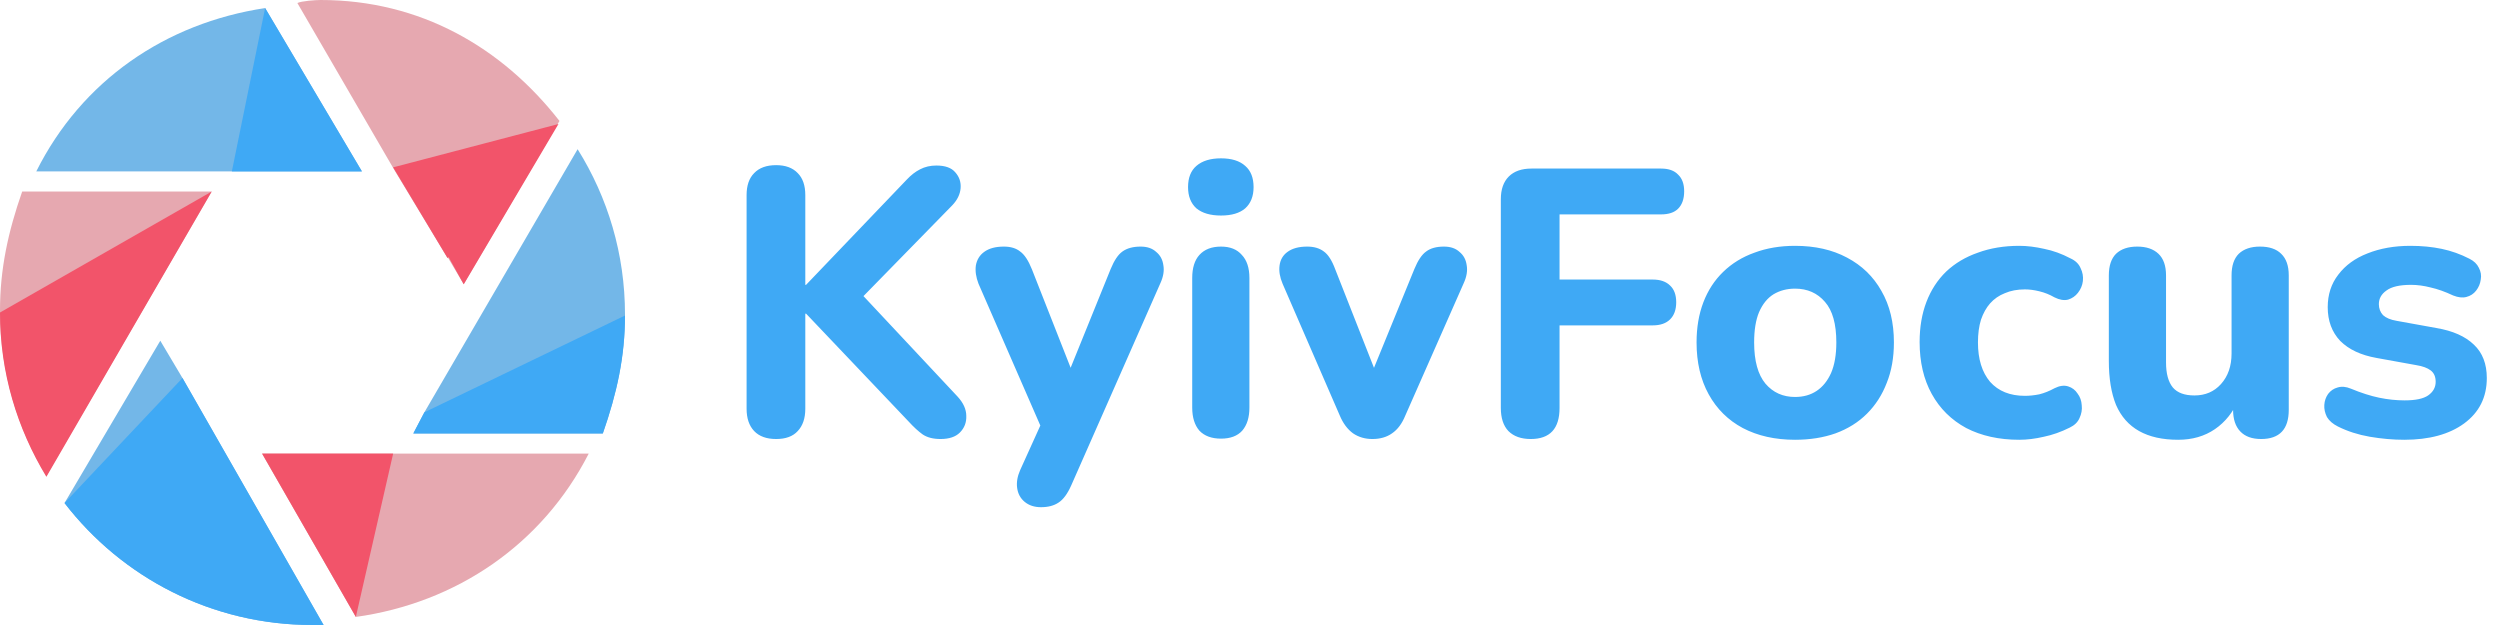 <svg width="264" height="66" viewBox="0 0 264 66" fill="none" xmlns="http://www.w3.org/2000/svg">
<g clip-path="url(#clip0_226_41)">
<path d="M24.165 18.097H37.258H38.216L27.997 0.852C17.458 2.448 8.623 8.516 3.832 18.097H24.165Z" fill="#73B7E8"/>
<path d="M24.484 18.097H37.152H38.216L27.997 0.852" fill="#3FA9F5"/>
<path d="M41.729 18.097L47.264 27.252V27.145L48.968 30.019L59.081 12.774C53.013 5.003 44.39 0 33.852 0C33.319 0 31.829 0.106 31.403 0.319L41.729 18.097Z" fill="#E6A8B0"/>
<path d="M41.516 17.671L47.264 27.252L47.371 27.145L48.968 30.02L58.974 13.094" fill="#F2546A"/>
<path d="M44.816 43.539L43.645 45.774H63.658C65.148 41.516 66 37.578 66 33.213C66 26.826 64.19 20.865 60.997 15.755L44.816 43.539Z" fill="#73B7E8"/>
<path d="M44.816 43.539L43.645 45.774H63.658C65.148 41.516 66 37.684 66 33.319" fill="#3FA9F5"/>
<path d="M19.268 39.919L16.926 35.98L6.813 53.119C12.881 60.997 22.355 66 33 66C33.426 66 33.852 66 34.171 66L19.268 39.919Z" fill="#73B7E8"/>
<path d="M6.813 53.119C12.881 60.997 22.355 66 33 66C33.426 66 33.852 66 34.171 66L19.268 39.919" fill="#3FA9F5"/>
<path d="M22.355 20.226H2.342C0.852 24.484 0 28.422 0 32.787C0 39.174 1.81 45.242 4.897 50.245L22.355 20.226Z" fill="#E6A8B0"/>
<path d="M0 33C0 39.387 1.81 45.242 4.897 50.351L22.355 20.226" fill="#F2546A"/>
<path d="M41.836 47.903H30.445H27.677L37.577 65.148C48.223 63.658 57.271 57.484 62.168 47.903H41.836Z" fill="#E6A8B0"/>
<path d="M41.516 47.903H30.445H27.677L37.577 65.148" fill="#F2546A"/>
</g>
<path d="M81.96 46.36C80.947 46.36 80.173 46.08 79.64 45.52C79.107 44.96 78.84 44.173 78.84 43.16V20.6C78.84 19.587 79.107 18.813 79.64 18.28C80.173 17.72 80.947 17.44 81.96 17.44C82.947 17.44 83.707 17.72 84.24 18.28C84.773 18.813 85.04 19.587 85.04 20.6V30.08H85.12L95.76 18.96C96.213 18.48 96.68 18.12 97.16 17.88C97.667 17.613 98.24 17.48 98.88 17.48C99.813 17.48 100.48 17.72 100.88 18.2C101.307 18.68 101.493 19.24 101.44 19.88C101.387 20.52 101.093 21.12 100.56 21.68L89.88 32.6L89.92 29.92L101.12 41.88C101.733 42.547 102.04 43.227 102.04 43.92C102.067 44.613 101.84 45.2 101.36 45.68C100.907 46.133 100.227 46.36 99.32 46.36C98.547 46.36 97.92 46.2 97.44 45.88C96.987 45.56 96.48 45.093 95.92 44.48L85.12 33.12H85.04V43.16C85.04 44.173 84.773 44.96 84.24 45.52C83.733 46.08 82.973 46.36 81.96 46.36ZM109.93 53.56C109.237 53.56 108.663 53.373 108.21 53C107.757 52.627 107.49 52.133 107.41 51.52C107.33 50.933 107.437 50.307 107.73 49.64L110.41 43.72V46.2L103.33 29.96C103.063 29.267 102.97 28.627 103.05 28.04C103.157 27.427 103.45 26.947 103.93 26.6C104.437 26.227 105.13 26.04 106.01 26.04C106.73 26.04 107.303 26.213 107.73 26.56C108.183 26.88 108.597 27.507 108.97 28.44L113.69 40.44H112.41L117.29 28.4C117.663 27.493 118.077 26.88 118.53 26.56C119.01 26.213 119.65 26.04 120.45 26.04C121.143 26.04 121.69 26.227 122.09 26.6C122.517 26.947 122.77 27.413 122.85 28C122.957 28.587 122.85 29.227 122.53 29.92L113.13 51.24C112.73 52.147 112.277 52.76 111.77 53.08C111.29 53.4 110.677 53.56 109.93 53.56ZM128.938 46.32C127.951 46.32 127.191 46.04 126.658 45.48C126.151 44.893 125.898 44.08 125.898 43.04V29.36C125.898 28.293 126.151 27.48 126.658 26.92C127.191 26.333 127.951 26.04 128.938 26.04C129.898 26.04 130.631 26.333 131.138 26.92C131.671 27.48 131.938 28.293 131.938 29.36V43.04C131.938 44.08 131.685 44.893 131.178 45.48C130.671 46.04 129.925 46.32 128.938 46.32ZM128.938 22.76C127.818 22.76 126.951 22.507 126.338 22C125.751 21.467 125.458 20.72 125.458 19.76C125.458 18.773 125.751 18.027 126.338 17.52C126.951 16.987 127.818 16.72 128.938 16.72C130.058 16.72 130.911 16.987 131.498 17.52C132.085 18.027 132.378 18.773 132.378 19.76C132.378 20.72 132.085 21.467 131.498 22C130.911 22.507 130.058 22.76 128.938 22.76ZM144.921 46.36C144.148 46.36 143.468 46.16 142.881 45.76C142.295 45.333 141.828 44.707 141.481 43.88L135.441 29.96C135.148 29.267 135.041 28.627 135.121 28.04C135.201 27.427 135.481 26.947 135.961 26.6C136.468 26.227 137.161 26.04 138.041 26.04C138.761 26.04 139.348 26.213 139.801 26.56C140.255 26.88 140.655 27.507 141.001 28.44L145.721 40.44H144.441L149.361 28.4C149.735 27.493 150.148 26.88 150.601 26.56C151.055 26.213 151.681 26.04 152.481 26.04C153.175 26.04 153.721 26.227 154.121 26.6C154.548 26.947 154.801 27.413 154.881 28C154.988 28.587 154.881 29.227 154.561 29.92L148.401 43.88C148.055 44.733 147.588 45.36 147.001 45.76C146.441 46.16 145.748 46.36 144.921 46.36ZM161.648 46.36C160.635 46.36 159.848 46.08 159.288 45.52C158.755 44.96 158.488 44.147 158.488 43.08V21.04C158.488 20 158.768 19.2 159.328 18.64C159.888 18.08 160.688 17.8 161.728 17.8H175.408C176.208 17.8 176.808 18.013 177.208 18.44C177.635 18.84 177.848 19.427 177.848 20.2C177.848 21 177.635 21.613 177.208 22.04C176.808 22.44 176.208 22.64 175.408 22.64H164.688V29.52H174.528C175.328 29.52 175.942 29.733 176.368 30.16C176.795 30.56 177.008 31.147 177.008 31.92C177.008 32.693 176.795 33.293 176.368 33.72C175.942 34.147 175.328 34.36 174.528 34.36H164.688V43.08C164.688 45.267 163.675 46.36 161.648 46.36ZM189.557 46.44C187.45 46.44 185.61 46.027 184.037 45.2C182.49 44.373 181.29 43.187 180.437 41.64C179.584 40.093 179.157 38.267 179.157 36.16C179.157 34.587 179.397 33.173 179.877 31.92C180.357 30.667 181.05 29.6 181.957 28.72C182.89 27.813 183.997 27.133 185.277 26.68C186.557 26.2 187.984 25.96 189.557 25.96C191.664 25.96 193.49 26.373 195.037 27.2C196.61 28.027 197.824 29.2 198.677 30.72C199.557 32.24 199.997 34.053 199.997 36.16C199.997 37.76 199.744 39.187 199.237 40.44C198.757 41.693 198.064 42.773 197.157 43.68C196.25 44.587 195.144 45.28 193.837 45.76C192.557 46.213 191.13 46.44 189.557 46.44ZM189.557 41.92C190.437 41.92 191.197 41.707 191.837 41.28C192.477 40.853 192.984 40.227 193.357 39.4C193.73 38.547 193.917 37.467 193.917 36.16C193.917 34.213 193.517 32.787 192.717 31.88C191.917 30.947 190.864 30.48 189.557 30.48C188.704 30.48 187.944 30.68 187.277 31.08C186.637 31.48 186.13 32.107 185.757 32.96C185.41 33.787 185.237 34.853 185.237 36.16C185.237 38.107 185.637 39.56 186.437 40.52C187.237 41.453 188.277 41.92 189.557 41.92ZM213.232 46.44C211.098 46.44 209.232 46.027 207.632 45.2C206.058 44.347 204.845 43.147 203.992 41.6C203.138 40.053 202.712 38.227 202.712 36.12C202.712 34.547 202.952 33.133 203.432 31.88C203.912 30.627 204.605 29.56 205.512 28.68C206.445 27.8 207.565 27.133 208.872 26.68C210.178 26.2 211.632 25.96 213.232 25.96C214.058 25.96 214.938 26.067 215.872 26.28C216.805 26.467 217.725 26.8 218.632 27.28C219.165 27.52 219.525 27.867 219.712 28.32C219.925 28.747 220.005 29.2 219.952 29.68C219.898 30.133 219.725 30.547 219.432 30.92C219.165 31.267 218.818 31.507 218.392 31.64C217.965 31.747 217.485 31.667 216.952 31.4C216.445 31.107 215.912 30.893 215.352 30.76C214.818 30.627 214.312 30.56 213.832 30.56C213.032 30.56 212.325 30.693 211.712 30.96C211.098 31.2 210.578 31.56 210.152 32.04C209.752 32.493 209.432 33.067 209.192 33.76C208.978 34.453 208.872 35.253 208.872 36.16C208.872 37.92 209.298 39.307 210.152 40.32C211.032 41.307 212.258 41.8 213.832 41.8C214.312 41.8 214.818 41.747 215.352 41.64C215.885 41.507 216.418 41.293 216.952 41C217.485 40.733 217.965 40.667 218.392 40.8C218.818 40.933 219.152 41.187 219.392 41.56C219.658 41.907 219.805 42.32 219.832 42.8C219.885 43.253 219.805 43.707 219.592 44.16C219.405 44.587 219.058 44.92 218.552 45.16C217.645 45.613 216.738 45.933 215.832 46.12C214.925 46.333 214.058 46.44 213.232 46.44ZM230.013 46.44C228.36 46.44 226.986 46.133 225.893 45.52C224.8 44.907 223.986 43.987 223.453 42.76C222.946 41.507 222.693 39.96 222.693 38.12V29.08C222.693 28.067 222.946 27.307 223.453 26.8C223.986 26.293 224.733 26.04 225.693 26.04C226.653 26.04 227.4 26.293 227.933 26.8C228.466 27.307 228.733 28.067 228.733 29.08V38.28C228.733 39.453 228.973 40.333 229.453 40.92C229.933 41.48 230.693 41.76 231.733 41.76C232.88 41.76 233.813 41.36 234.533 40.56C235.28 39.733 235.653 38.653 235.653 37.32V29.08C235.653 28.067 235.906 27.307 236.413 26.8C236.946 26.293 237.693 26.04 238.653 26.04C239.64 26.04 240.386 26.293 240.893 26.8C241.426 27.307 241.693 28.067 241.693 29.08V43.28C241.693 45.333 240.72 46.36 238.773 46.36C237.813 46.36 237.08 46.093 236.573 45.56C236.066 45.027 235.813 44.267 235.813 43.28V40.6L236.413 42.16C235.826 43.52 234.986 44.573 233.893 45.32C232.8 46.067 231.506 46.44 230.013 46.44ZM253.887 46.44C252.714 46.44 251.5 46.333 250.247 46.12C249.02 45.907 247.9 45.547 246.887 45.04C246.354 44.773 245.967 44.44 245.727 44.04C245.514 43.613 245.42 43.187 245.447 42.76C245.474 42.333 245.607 41.947 245.847 41.6C246.114 41.253 246.447 41.027 246.847 40.92C247.274 40.787 247.74 40.827 248.247 41.04C249.34 41.493 250.34 41.813 251.247 42C252.154 42.187 253.047 42.28 253.927 42.28C255.074 42.28 255.9 42.107 256.407 41.76C256.94 41.387 257.207 40.907 257.207 40.32C257.207 39.787 257.034 39.387 256.687 39.12C256.34 38.853 255.834 38.667 255.167 38.56L250.967 37.8C249.314 37.507 248.034 36.907 247.127 36C246.247 35.067 245.807 33.88 245.807 32.44C245.807 31.107 246.18 29.96 246.927 29C247.674 28.013 248.7 27.267 250.007 26.76C251.34 26.227 252.847 25.96 254.527 25.96C255.727 25.96 256.834 26.067 257.847 26.28C258.86 26.493 259.834 26.84 260.767 27.32C261.247 27.56 261.58 27.88 261.767 28.28C261.98 28.68 262.047 29.093 261.967 29.52C261.914 29.947 261.754 30.333 261.487 30.68C261.22 31.027 260.874 31.253 260.447 31.36C260.047 31.467 259.58 31.413 259.047 31.2C258.194 30.8 257.407 30.52 256.687 30.36C255.967 30.173 255.274 30.08 254.607 30.08C253.407 30.08 252.54 30.28 252.007 30.68C251.474 31.053 251.207 31.533 251.207 32.12C251.207 32.573 251.354 32.96 251.647 33.28C251.967 33.573 252.447 33.773 253.087 33.88L257.287 34.64C259.02 34.933 260.34 35.52 261.247 36.4C262.154 37.253 262.607 38.427 262.607 39.92C262.607 41.947 261.807 43.547 260.207 44.72C258.634 45.867 256.527 46.44 253.887 46.44Z" fill="#3FA9F5"/>
<defs>
<clipPath id="clip0_226_41">
<rect width="66" height="66" fill="white"/>
</clipPath>
</defs>
</svg>
